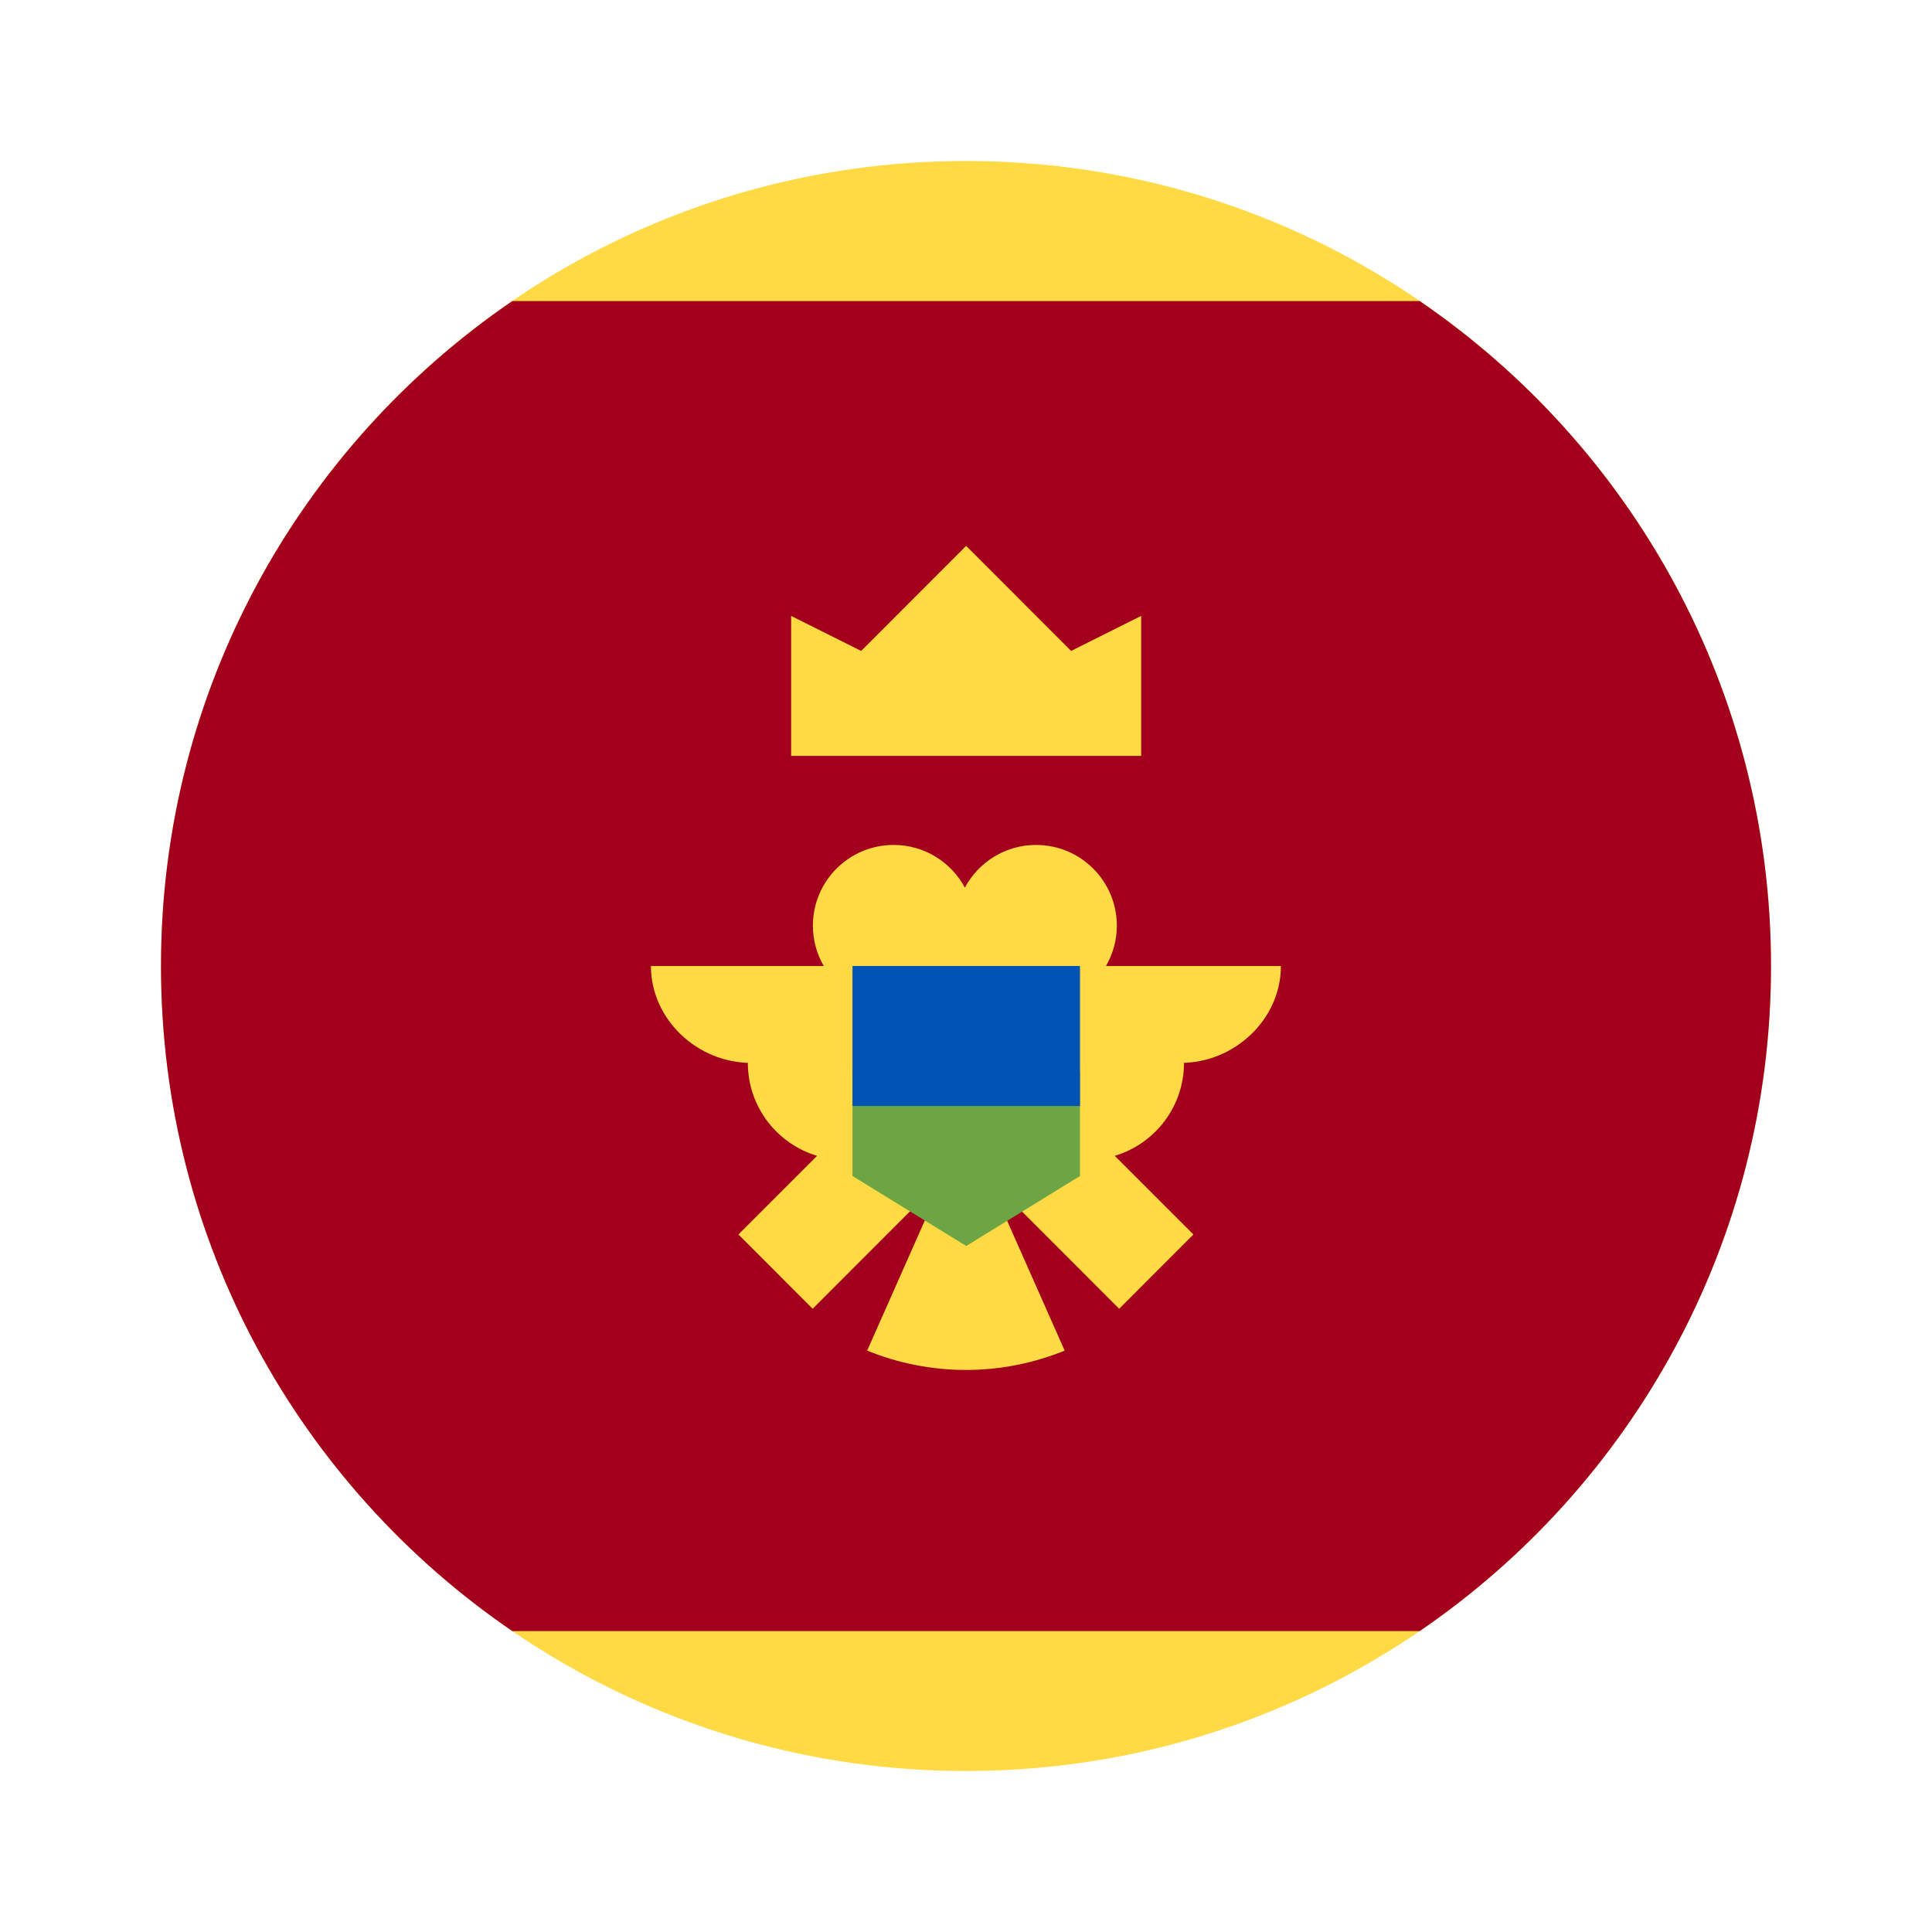 <?xml version="1.0" encoding="UTF-8"?> <svg xmlns="http://www.w3.org/2000/svg" width="24" height="24" viewBox="0 0 24 24" fill="none"><path d="M12 22C17.523 22 22 17.523 22 12C22 6.477 17.523 2 12 2C6.477 2 2 6.477 2 12C2 17.523 6.477 22 12 22Z" fill="#FFDA44"></path><path d="M22 12.001C22 8.569 20.271 5.541 17.636 3.74H6.364C3.729 5.541 2 8.569 2 12.001C2 15.433 3.729 18.461 6.364 20.262H17.636C20.271 18.461 22 15.433 22 12.001Z" fill="#A2001D"></path><path d="M9.828 9.39H14.176V7.651L13.306 8.086L12.002 6.781L10.698 8.086L9.828 7.651V9.39Z" fill="#FFDA44"></path><path d="M15.912 12H13.739C13.824 11.852 13.874 11.682 13.874 11.499C13.874 10.945 13.425 10.496 12.87 10.496C12.488 10.496 12.155 10.711 11.986 11.026C11.817 10.711 11.484 10.496 11.101 10.496C10.547 10.496 10.098 10.945 10.098 11.499C10.098 11.682 10.148 11.853 10.233 12H8.086C8.086 12.665 8.665 13.204 9.33 13.204H9.29C9.29 13.749 9.653 14.21 10.15 14.358L9.173 15.335L10.095 16.258L11.403 14.949C11.455 14.968 11.508 14.983 11.563 14.993L10.772 16.778C11.151 16.932 11.565 17.018 11.999 17.018C12.433 17.018 12.847 16.932 13.226 16.778L12.435 14.993C12.49 14.983 12.543 14.968 12.595 14.949L13.903 16.258L14.825 15.335L13.848 14.358C14.345 14.21 14.708 13.749 14.708 13.204H14.668C15.333 13.204 15.912 12.665 15.912 12Z" fill="#FFDA44"></path><path d="M12.003 12.652L10.59 13.305V14.609L12.003 15.478L13.416 14.609V13.305L12.003 12.652Z" fill="#6DA544"></path><path d="M10.59 12H13.416V13.739H10.59V12Z" fill="#0052B4"></path></svg> 